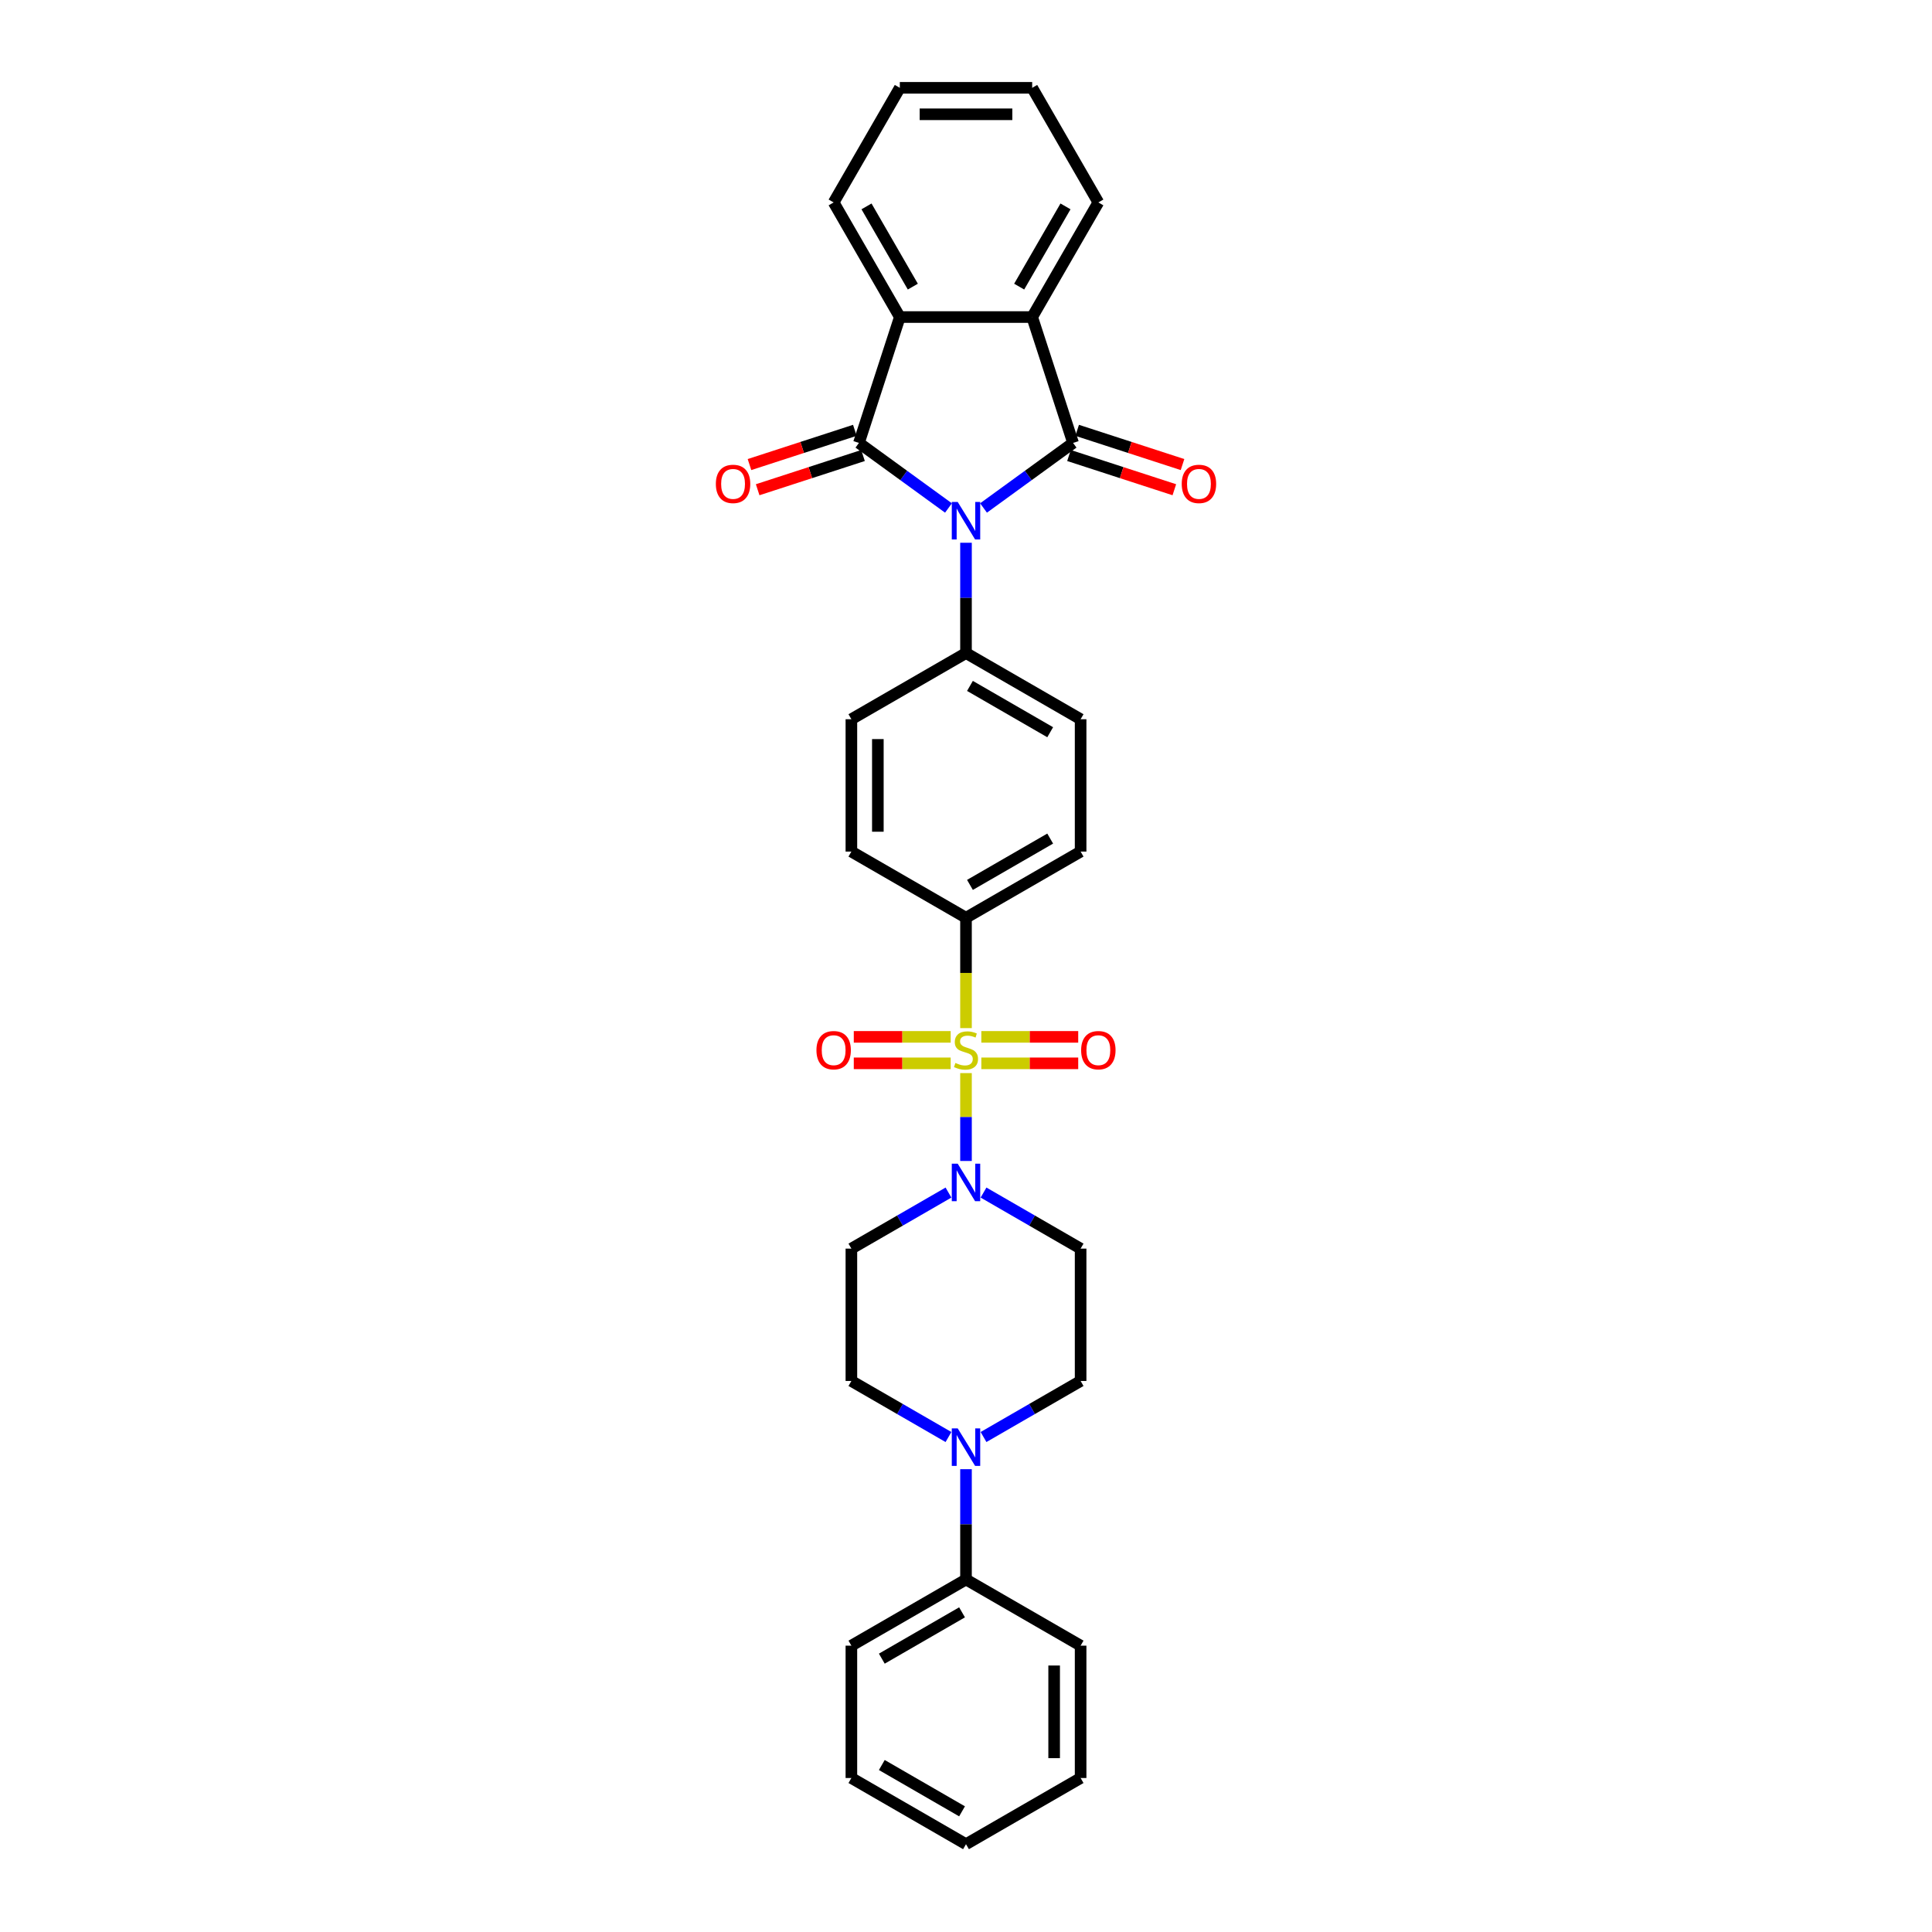 <?xml version='1.0' encoding='iso-8859-1'?>
<svg version='1.1' baseProfile='full'
              xmlns='http://www.w3.org/2000/svg'
                      xmlns:rdkit='http://www.rdkit.org/xml'
                      xmlns:xlink='http://www.w3.org/1999/xlink'
                  xml:space='preserve'
width='1000px' height='1000px' viewBox='0 0 1000 1000'>
<!-- END OF HEADER -->
<rect style='opacity:1.0;fill:#FFFFFF;stroke:none' width='1000' height='1000' x='0' y='0'> </rect>
<path class='bond-1' d='M 490.93,262.93 L 467.755,246.092' style='fill:none;fill-rule:evenodd;stroke:#0000FF;stroke-width:6px;stroke-linecap:butt;stroke-linejoin:miter;stroke-opacity:1' />
<path class='bond-1' d='M 467.755,246.092 L 444.58,229.254' style='fill:none;fill-rule:evenodd;stroke:#000000;stroke-width:6px;stroke-linecap:butt;stroke-linejoin:miter;stroke-opacity:1' />
<path class='bond-2' d='M 509.07,262.93 L 532.245,246.092' style='fill:none;fill-rule:evenodd;stroke:#0000FF;stroke-width:6px;stroke-linecap:butt;stroke-linejoin:miter;stroke-opacity:1' />
<path class='bond-2' d='M 532.245,246.092 L 555.42,229.254' style='fill:none;fill-rule:evenodd;stroke:#000000;stroke-width:6px;stroke-linecap:butt;stroke-linejoin:miter;stroke-opacity:1' />
<path class='bond-8' d='M 500,280.932 L 500,309.477' style='fill:none;fill-rule:evenodd;stroke:#0000FF;stroke-width:6px;stroke-linecap:butt;stroke-linejoin:miter;stroke-opacity:1' />
<path class='bond-8' d='M 500,309.477 L 500,338.022' style='fill:none;fill-rule:evenodd;stroke:#000000;stroke-width:6px;stroke-linecap:butt;stroke-linejoin:miter;stroke-opacity:1' />
<path class='bond-0' d='M 500,532.145 L 500,503.586' style='fill:none;fill-rule:evenodd;stroke:#CCCC00;stroke-width:6px;stroke-linecap:butt;stroke-linejoin:miter;stroke-opacity:1' />
<path class='bond-0' d='M 500,503.586 L 500,475.027' style='fill:none;fill-rule:evenodd;stroke:#000000;stroke-width:6px;stroke-linecap:butt;stroke-linejoin:miter;stroke-opacity:1' />
<path class='bond-3' d='M 500,555.435 L 500,578.176' style='fill:none;fill-rule:evenodd;stroke:#CCCC00;stroke-width:6px;stroke-linecap:butt;stroke-linejoin:miter;stroke-opacity:1' />
<path class='bond-3' d='M 500,578.176 L 500,600.917' style='fill:none;fill-rule:evenodd;stroke:#0000FF;stroke-width:6px;stroke-linecap:butt;stroke-linejoin:miter;stroke-opacity:1' />
<path class='bond-9' d='M 492.067,536.679 L 466.992,536.679' style='fill:none;fill-rule:evenodd;stroke:#CCCC00;stroke-width:6px;stroke-linecap:butt;stroke-linejoin:miter;stroke-opacity:1' />
<path class='bond-9' d='M 466.992,536.679 L 441.917,536.679' style='fill:none;fill-rule:evenodd;stroke:#FF0000;stroke-width:6px;stroke-linecap:butt;stroke-linejoin:miter;stroke-opacity:1' />
<path class='bond-9' d='M 492.067,550.38 L 466.992,550.38' style='fill:none;fill-rule:evenodd;stroke:#CCCC00;stroke-width:6px;stroke-linecap:butt;stroke-linejoin:miter;stroke-opacity:1' />
<path class='bond-9' d='M 466.992,550.38 L 441.917,550.38' style='fill:none;fill-rule:evenodd;stroke:#FF0000;stroke-width:6px;stroke-linecap:butt;stroke-linejoin:miter;stroke-opacity:1' />
<path class='bond-10' d='M 507.933,550.38 L 533.008,550.38' style='fill:none;fill-rule:evenodd;stroke:#CCCC00;stroke-width:6px;stroke-linecap:butt;stroke-linejoin:miter;stroke-opacity:1' />
<path class='bond-10' d='M 533.008,550.38 L 558.083,550.38' style='fill:none;fill-rule:evenodd;stroke:#FF0000;stroke-width:6px;stroke-linecap:butt;stroke-linejoin:miter;stroke-opacity:1' />
<path class='bond-10' d='M 507.933,536.679 L 533.008,536.679' style='fill:none;fill-rule:evenodd;stroke:#CCCC00;stroke-width:6px;stroke-linecap:butt;stroke-linejoin:miter;stroke-opacity:1' />
<path class='bond-10' d='M 533.008,536.679 L 558.083,536.679' style='fill:none;fill-rule:evenodd;stroke:#FF0000;stroke-width:6px;stroke-linecap:butt;stroke-linejoin:miter;stroke-opacity:1' />
<path class='bond-5' d='M 444.58,229.254 L 465.749,164.105' style='fill:none;fill-rule:evenodd;stroke:#000000;stroke-width:6px;stroke-linecap:butt;stroke-linejoin:miter;stroke-opacity:1' />
<path class='bond-14' d='M 442.463,222.739 L 415.197,231.599' style='fill:none;fill-rule:evenodd;stroke:#000000;stroke-width:6px;stroke-linecap:butt;stroke-linejoin:miter;stroke-opacity:1' />
<path class='bond-14' d='M 415.197,231.599 L 387.931,240.458' style='fill:none;fill-rule:evenodd;stroke:#FF0000;stroke-width:6px;stroke-linecap:butt;stroke-linejoin:miter;stroke-opacity:1' />
<path class='bond-14' d='M 446.697,235.769 L 419.431,244.629' style='fill:none;fill-rule:evenodd;stroke:#000000;stroke-width:6px;stroke-linecap:butt;stroke-linejoin:miter;stroke-opacity:1' />
<path class='bond-14' d='M 419.431,244.629 L 392.165,253.488' style='fill:none;fill-rule:evenodd;stroke:#FF0000;stroke-width:6px;stroke-linecap:butt;stroke-linejoin:miter;stroke-opacity:1' />
<path class='bond-4' d='M 555.42,229.254 L 534.251,164.105' style='fill:none;fill-rule:evenodd;stroke:#000000;stroke-width:6px;stroke-linecap:butt;stroke-linejoin:miter;stroke-opacity:1' />
<path class='bond-13' d='M 553.303,235.769 L 580.569,244.629' style='fill:none;fill-rule:evenodd;stroke:#000000;stroke-width:6px;stroke-linecap:butt;stroke-linejoin:miter;stroke-opacity:1' />
<path class='bond-13' d='M 580.569,244.629 L 607.835,253.488' style='fill:none;fill-rule:evenodd;stroke:#FF0000;stroke-width:6px;stroke-linecap:butt;stroke-linejoin:miter;stroke-opacity:1' />
<path class='bond-13' d='M 557.537,222.739 L 584.803,231.599' style='fill:none;fill-rule:evenodd;stroke:#000000;stroke-width:6px;stroke-linecap:butt;stroke-linejoin:miter;stroke-opacity:1' />
<path class='bond-13' d='M 584.803,231.599 L 612.069,240.458' style='fill:none;fill-rule:evenodd;stroke:#FF0000;stroke-width:6px;stroke-linecap:butt;stroke-linejoin:miter;stroke-opacity:1' />
<path class='bond-11' d='M 490.93,617.269 L 465.803,631.776' style='fill:none;fill-rule:evenodd;stroke:#0000FF;stroke-width:6px;stroke-linecap:butt;stroke-linejoin:miter;stroke-opacity:1' />
<path class='bond-11' d='M 465.803,631.776 L 440.675,646.284' style='fill:none;fill-rule:evenodd;stroke:#000000;stroke-width:6px;stroke-linecap:butt;stroke-linejoin:miter;stroke-opacity:1' />
<path class='bond-12' d='M 509.07,617.269 L 534.197,631.776' style='fill:none;fill-rule:evenodd;stroke:#0000FF;stroke-width:6px;stroke-linecap:butt;stroke-linejoin:miter;stroke-opacity:1' />
<path class='bond-12' d='M 534.197,631.776 L 559.325,646.284' style='fill:none;fill-rule:evenodd;stroke:#000000;stroke-width:6px;stroke-linecap:butt;stroke-linejoin:miter;stroke-opacity:1' />
<path class='bond-22' d='M 534.251,164.105 L 568.503,104.78' style='fill:none;fill-rule:evenodd;stroke:#000000;stroke-width:6px;stroke-linecap:butt;stroke-linejoin:miter;stroke-opacity:1' />
<path class='bond-22' d='M 527.524,148.356 L 551.5,106.828' style='fill:none;fill-rule:evenodd;stroke:#000000;stroke-width:6px;stroke-linecap:butt;stroke-linejoin:miter;stroke-opacity:1' />
<path class='bond-31' d='M 534.251,164.105 L 465.749,164.105' style='fill:none;fill-rule:evenodd;stroke:#000000;stroke-width:6px;stroke-linecap:butt;stroke-linejoin:miter;stroke-opacity:1' />
<path class='bond-23' d='M 465.749,164.105 L 431.497,104.78' style='fill:none;fill-rule:evenodd;stroke:#000000;stroke-width:6px;stroke-linecap:butt;stroke-linejoin:miter;stroke-opacity:1' />
<path class='bond-23' d='M 472.476,148.356 L 448.5,106.828' style='fill:none;fill-rule:evenodd;stroke:#000000;stroke-width:6px;stroke-linecap:butt;stroke-linejoin:miter;stroke-opacity:1' />
<path class='bond-6' d='M 509.07,743.801 L 534.197,729.294' style='fill:none;fill-rule:evenodd;stroke:#0000FF;stroke-width:6px;stroke-linecap:butt;stroke-linejoin:miter;stroke-opacity:1' />
<path class='bond-6' d='M 534.197,729.294 L 559.325,714.786' style='fill:none;fill-rule:evenodd;stroke:#000000;stroke-width:6px;stroke-linecap:butt;stroke-linejoin:miter;stroke-opacity:1' />
<path class='bond-17' d='M 500,760.45 L 500,788.995' style='fill:none;fill-rule:evenodd;stroke:#0000FF;stroke-width:6px;stroke-linecap:butt;stroke-linejoin:miter;stroke-opacity:1' />
<path class='bond-17' d='M 500,788.995 L 500,817.54' style='fill:none;fill-rule:evenodd;stroke:#000000;stroke-width:6px;stroke-linecap:butt;stroke-linejoin:miter;stroke-opacity:1' />
<path class='bond-34' d='M 490.93,743.801 L 465.803,729.294' style='fill:none;fill-rule:evenodd;stroke:#0000FF;stroke-width:6px;stroke-linecap:butt;stroke-linejoin:miter;stroke-opacity:1' />
<path class='bond-34' d='M 465.803,729.294 L 440.675,714.786' style='fill:none;fill-rule:evenodd;stroke:#000000;stroke-width:6px;stroke-linecap:butt;stroke-linejoin:miter;stroke-opacity:1' />
<path class='bond-7' d='M 500,475.027 L 559.325,440.776' style='fill:none;fill-rule:evenodd;stroke:#000000;stroke-width:6px;stroke-linecap:butt;stroke-linejoin:miter;stroke-opacity:1' />
<path class='bond-7' d='M 502.048,458.024 L 543.576,434.049' style='fill:none;fill-rule:evenodd;stroke:#000000;stroke-width:6px;stroke-linecap:butt;stroke-linejoin:miter;stroke-opacity:1' />
<path class='bond-32' d='M 500,475.027 L 440.675,440.776' style='fill:none;fill-rule:evenodd;stroke:#000000;stroke-width:6px;stroke-linecap:butt;stroke-linejoin:miter;stroke-opacity:1' />
<path class='bond-20' d='M 500,338.022 L 440.675,372.273' style='fill:none;fill-rule:evenodd;stroke:#000000;stroke-width:6px;stroke-linecap:butt;stroke-linejoin:miter;stroke-opacity:1' />
<path class='bond-21' d='M 500,338.022 L 559.325,372.273' style='fill:none;fill-rule:evenodd;stroke:#000000;stroke-width:6px;stroke-linecap:butt;stroke-linejoin:miter;stroke-opacity:1' />
<path class='bond-21' d='M 502.048,355.025 L 543.576,379' style='fill:none;fill-rule:evenodd;stroke:#000000;stroke-width:6px;stroke-linecap:butt;stroke-linejoin:miter;stroke-opacity:1' />
<path class='bond-16' d='M 440.675,646.284 L 440.675,714.786' style='fill:none;fill-rule:evenodd;stroke:#000000;stroke-width:6px;stroke-linecap:butt;stroke-linejoin:miter;stroke-opacity:1' />
<path class='bond-15' d='M 559.325,646.284 L 559.325,714.786' style='fill:none;fill-rule:evenodd;stroke:#000000;stroke-width:6px;stroke-linecap:butt;stroke-linejoin:miter;stroke-opacity:1' />
<path class='bond-24' d='M 500,817.54 L 440.675,851.792' style='fill:none;fill-rule:evenodd;stroke:#000000;stroke-width:6px;stroke-linecap:butt;stroke-linejoin:miter;stroke-opacity:1' />
<path class='bond-24' d='M 497.952,834.543 L 456.424,858.519' style='fill:none;fill-rule:evenodd;stroke:#000000;stroke-width:6px;stroke-linecap:butt;stroke-linejoin:miter;stroke-opacity:1' />
<path class='bond-25' d='M 500,817.54 L 559.325,851.792' style='fill:none;fill-rule:evenodd;stroke:#000000;stroke-width:6px;stroke-linecap:butt;stroke-linejoin:miter;stroke-opacity:1' />
<path class='bond-18' d='M 559.325,440.776 L 559.325,372.273' style='fill:none;fill-rule:evenodd;stroke:#000000;stroke-width:6px;stroke-linecap:butt;stroke-linejoin:miter;stroke-opacity:1' />
<path class='bond-19' d='M 440.675,440.776 L 440.675,372.273' style='fill:none;fill-rule:evenodd;stroke:#000000;stroke-width:6px;stroke-linecap:butt;stroke-linejoin:miter;stroke-opacity:1' />
<path class='bond-19' d='M 454.376,430.5 L 454.376,382.549' style='fill:none;fill-rule:evenodd;stroke:#000000;stroke-width:6px;stroke-linecap:butt;stroke-linejoin:miter;stroke-opacity:1' />
<path class='bond-26' d='M 568.503,104.78 L 534.251,45.455' style='fill:none;fill-rule:evenodd;stroke:#000000;stroke-width:6px;stroke-linecap:butt;stroke-linejoin:miter;stroke-opacity:1' />
<path class='bond-27' d='M 431.497,104.78 L 465.749,45.455' style='fill:none;fill-rule:evenodd;stroke:#000000;stroke-width:6px;stroke-linecap:butt;stroke-linejoin:miter;stroke-opacity:1' />
<path class='bond-29' d='M 440.675,851.792 L 440.675,920.294' style='fill:none;fill-rule:evenodd;stroke:#000000;stroke-width:6px;stroke-linecap:butt;stroke-linejoin:miter;stroke-opacity:1' />
<path class='bond-28' d='M 559.325,851.792 L 559.325,920.294' style='fill:none;fill-rule:evenodd;stroke:#000000;stroke-width:6px;stroke-linecap:butt;stroke-linejoin:miter;stroke-opacity:1' />
<path class='bond-28' d='M 545.624,862.067 L 545.624,910.019' style='fill:none;fill-rule:evenodd;stroke:#000000;stroke-width:6px;stroke-linecap:butt;stroke-linejoin:miter;stroke-opacity:1' />
<path class='bond-33' d='M 534.251,45.455 L 465.749,45.455' style='fill:none;fill-rule:evenodd;stroke:#000000;stroke-width:6px;stroke-linecap:butt;stroke-linejoin:miter;stroke-opacity:1' />
<path class='bond-33' d='M 523.976,59.155 L 476.024,59.155' style='fill:none;fill-rule:evenodd;stroke:#000000;stroke-width:6px;stroke-linecap:butt;stroke-linejoin:miter;stroke-opacity:1' />
<path class='bond-30' d='M 559.325,920.294 L 500,954.545' style='fill:none;fill-rule:evenodd;stroke:#000000;stroke-width:6px;stroke-linecap:butt;stroke-linejoin:miter;stroke-opacity:1' />
<path class='bond-35' d='M 440.675,920.294 L 500,954.545' style='fill:none;fill-rule:evenodd;stroke:#000000;stroke-width:6px;stroke-linecap:butt;stroke-linejoin:miter;stroke-opacity:1' />
<path class='bond-35' d='M 456.424,913.567 L 497.952,937.543' style='fill:none;fill-rule:evenodd;stroke:#000000;stroke-width:6px;stroke-linecap:butt;stroke-linejoin:miter;stroke-opacity:1' />
<path  class='atom-0' d='M 495.712 259.819
L 502.069 270.095
Q 502.699 271.109, 503.713 272.944
Q 504.727 274.78, 504.781 274.89
L 504.781 259.819
L 507.357 259.819
L 507.357 279.219
L 504.699 279.219
L 497.876 267.985
Q 497.082 266.67, 496.232 265.162
Q 495.41 263.655, 495.164 263.19
L 495.164 279.219
L 492.643 279.219
L 492.643 259.819
L 495.712 259.819
' fill='#0000FF'/>
<path  class='atom-1' d='M 494.52 550.188
Q 494.739 550.27, 495.643 550.654
Q 496.547 551.038, 497.534 551.284
Q 498.548 551.503, 499.534 551.503
Q 501.37 551.503, 502.439 550.627
Q 503.507 549.722, 503.507 548.161
Q 503.507 547.092, 502.959 546.434
Q 502.439 545.777, 501.617 545.42
Q 500.795 545.064, 499.425 544.653
Q 497.698 544.133, 496.657 543.639
Q 495.643 543.146, 494.903 542.105
Q 494.191 541.064, 494.191 539.31
Q 494.191 536.871, 495.835 535.364
Q 497.507 533.857, 500.795 533.857
Q 503.042 533.857, 505.59 534.926
L 504.96 537.036
Q 502.631 536.077, 500.877 536.077
Q 498.986 536.077, 497.945 536.871
Q 496.904 537.639, 496.931 538.981
Q 496.931 540.022, 497.452 540.653
Q 498 541.283, 498.767 541.639
Q 499.562 541.995, 500.877 542.406
Q 502.631 542.954, 503.672 543.502
Q 504.713 544.05, 505.453 545.174
Q 506.22 546.27, 506.22 548.161
Q 506.22 550.846, 504.412 552.298
Q 502.631 553.723, 499.644 553.723
Q 497.918 553.723, 496.602 553.339
Q 495.314 552.983, 493.78 552.353
L 494.52 550.188
' fill='#CCCC00'/>
<path  class='atom-4' d='M 495.712 602.332
L 502.069 612.608
Q 502.699 613.622, 503.713 615.457
Q 504.727 617.293, 504.781 617.403
L 504.781 602.332
L 507.357 602.332
L 507.357 621.732
L 504.699 621.732
L 497.876 610.498
Q 497.082 609.183, 496.232 607.676
Q 495.41 606.169, 495.164 605.703
L 495.164 621.732
L 492.643 621.732
L 492.643 602.332
L 495.712 602.332
' fill='#0000FF'/>
<path  class='atom-7' d='M 495.712 739.338
L 502.069 749.613
Q 502.699 750.627, 503.713 752.463
Q 504.727 754.299, 504.781 754.408
L 504.781 739.338
L 507.357 739.338
L 507.357 758.738
L 504.699 758.738
L 497.876 747.503
Q 497.082 746.188, 496.232 744.681
Q 495.41 743.174, 495.164 742.708
L 495.164 758.738
L 492.643 758.738
L 492.643 739.338
L 495.712 739.338
' fill='#0000FF'/>
<path  class='atom-10' d='M 422.592 543.585
Q 422.592 538.926, 424.894 536.323
Q 427.195 533.72, 431.497 533.72
Q 435.799 533.72, 438.101 536.323
Q 440.403 538.926, 440.403 543.585
Q 440.403 548.298, 438.074 550.983
Q 435.745 553.641, 431.497 553.641
Q 427.223 553.641, 424.894 550.983
Q 422.592 548.325, 422.592 543.585
M 431.497 551.449
Q 434.457 551.449, 436.046 549.476
Q 437.663 547.475, 437.663 543.585
Q 437.663 539.776, 436.046 537.858
Q 434.457 535.912, 431.497 535.912
Q 428.538 535.912, 426.921 537.83
Q 425.332 539.748, 425.332 543.585
Q 425.332 547.503, 426.921 549.476
Q 428.538 551.449, 431.497 551.449
' fill='#FF0000'/>
<path  class='atom-11' d='M 559.597 543.585
Q 559.597 538.926, 561.899 536.323
Q 564.201 533.72, 568.503 533.72
Q 572.805 533.72, 575.106 536.323
Q 577.408 538.926, 577.408 543.585
Q 577.408 548.298, 575.079 550.983
Q 572.75 553.641, 568.503 553.641
Q 564.228 553.641, 561.899 550.983
Q 559.597 548.325, 559.597 543.585
M 568.503 551.449
Q 571.462 551.449, 573.051 549.476
Q 574.668 547.475, 574.668 543.585
Q 574.668 539.776, 573.051 537.858
Q 571.462 535.912, 568.503 535.912
Q 565.543 535.912, 563.927 537.83
Q 562.337 539.748, 562.337 543.585
Q 562.337 547.503, 563.927 549.476
Q 565.543 551.449, 568.503 551.449
' fill='#FF0000'/>
<path  class='atom-14' d='M 611.664 250.478
Q 611.664 245.82, 613.966 243.216
Q 616.268 240.613, 620.57 240.613
Q 624.872 240.613, 627.173 243.216
Q 629.475 245.82, 629.475 250.478
Q 629.475 255.191, 627.146 257.876
Q 624.817 260.534, 620.57 260.534
Q 616.295 260.534, 613.966 257.876
Q 611.664 255.218, 611.664 250.478
M 620.57 258.342
Q 623.529 258.342, 625.118 256.369
Q 626.735 254.369, 626.735 250.478
Q 626.735 246.669, 625.118 244.751
Q 623.529 242.805, 620.57 242.805
Q 617.61 242.805, 615.994 244.723
Q 614.404 246.642, 614.404 250.478
Q 614.404 254.396, 615.994 256.369
Q 617.61 258.342, 620.57 258.342
' fill='#FF0000'/>
<path  class='atom-15' d='M 370.525 250.478
Q 370.525 245.82, 372.827 243.216
Q 375.128 240.613, 379.43 240.613
Q 383.732 240.613, 386.034 243.216
Q 388.336 245.82, 388.336 250.478
Q 388.336 255.191, 386.007 257.876
Q 383.678 260.534, 379.43 260.534
Q 375.156 260.534, 372.827 257.876
Q 370.525 255.218, 370.525 250.478
M 379.43 258.342
Q 382.39 258.342, 383.979 256.369
Q 385.596 254.369, 385.596 250.478
Q 385.596 246.669, 383.979 244.751
Q 382.39 242.805, 379.43 242.805
Q 376.471 242.805, 374.854 244.723
Q 373.265 246.642, 373.265 250.478
Q 373.265 254.396, 374.854 256.369
Q 376.471 258.342, 379.43 258.342
' fill='#FF0000'/>
</svg>
